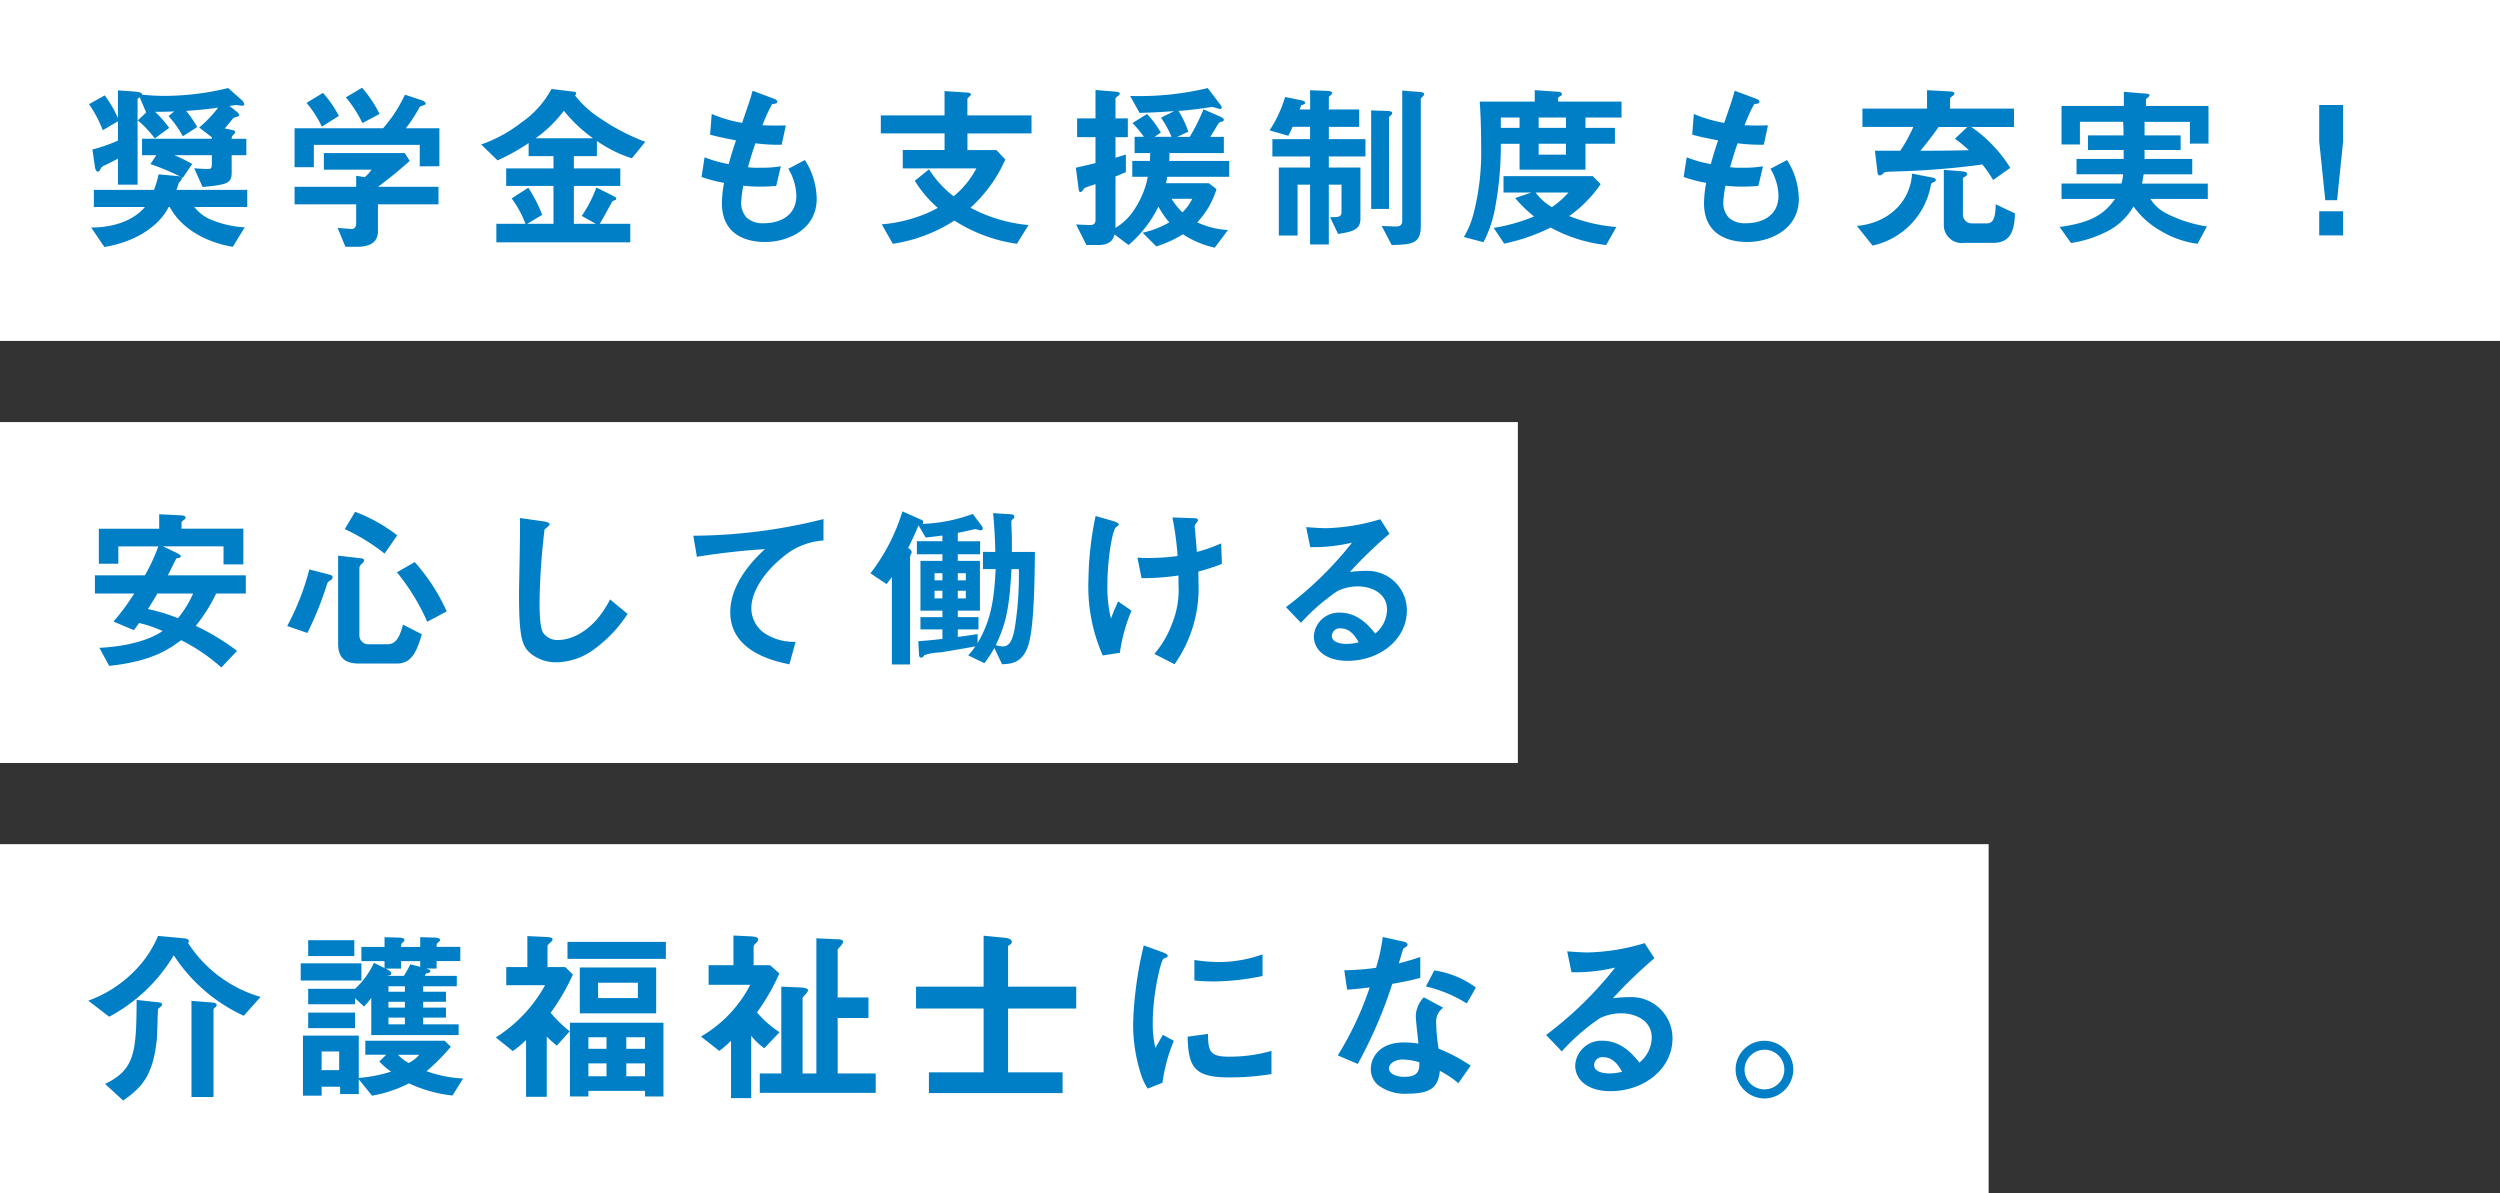 <svg xmlns="http://www.w3.org/2000/svg" width="308" height="147" viewBox="0 0 308 147">
  <rect x="0" y="0" width="308" height="147" fill="#333333" stroke="none"/>
  <g id="グループ_26364" data-name="グループ 26364" transform="translate(-2762 -1204)">
    <rect id="長方形_24138" data-name="長方形 24138" width="308" height="42" transform="translate(2762 1204)" fill="#fff"/>
    <rect id="長方形_24139" data-name="長方形 24139" width="187" height="42" transform="translate(2762 1256)" fill="#fff"/>
    <rect id="長方形_24140" data-name="長方形 24140" width="245" height="43" transform="translate(2762 1308)" fill="#fff"/>
    <path id="パス_66894" data-name="パス 66894" d="M20.35-9.878V-11.9h-1.8a.493.493,0,0,1,.2-.484c.044-.044.22-.22.22-.352,0-.11-.132-.2-.22-.22l-1.056-.22c.176-.2.99-1.21,1.078-1.3a4.346,4.346,0,0,1,.572-.176.275.275,0,0,0,.11-.2c0-.154-.242-.352-.33-.418l-.858-.682c.132,0,.77-.11.814-.11.11,0,.616.088.726.088.066,0,.286,0,.286-.2a1.228,1.228,0,0,0-.22-.418l-1.76-1.562a33.511,33.511,0,0,1-7.766.968A27.96,27.96,0,0,1,7.5-17.336c0-.176,0-.308-1.144-.4l-1.826-.132v3.41A14.141,14.141,0,0,0,2.9-17.248L.968-16.17a15.433,15.433,0,0,1,1.694,3.212l1.87-1.1v2.376a19.346,19.346,0,0,1-3.146,1.1l.308,2.134c.022.132.088.594.374.594.132,0,.2-.088.286-.264.154-.33.2-.352.814-.638.44-.22,1.056-.528,1.364-.7v3.212h2.42V-16.742c0-.132.066-.154.264-.264l.792,1.87-1.034.968a12.5,12.5,0,0,1,2.09,2.222l1.782-1.3a14.654,14.654,0,0,0-1.738-1.98c.946,0,1.21,0,2.354-.044l-.7.572a12.366,12.366,0,0,1,1.76,2.486L14.3-13.354a14.2,14.2,0,0,0-1.364-1.98c1.43-.11,2.288-.176,3.938-.4a15.184,15.184,0,0,1-2.332,2.442l1.562,1.21v.176H7.5v2.024h1.76l-.726,1.1a28.716,28.716,0,0,1,3.982,1.694L13.684-8.8a20.431,20.431,0,0,0-2.2-1.078H16.1v1.1c0,.572-.176.594-.484.594-.418,0-1.232-.044-1.694-.088l1.034,2.31c2.992-.286,3.586-.44,3.586-1.738V-9.878Zm.11,6.38V-5.61H11.748c.2-.572.22-.638.286-.858.22-.242.374-.418.374-.572,0-.2-.484-.264-.528-.264l-2.332-.22A14.65,14.65,0,0,1,8.976-5.61H1.562V-3.5H7.854C6.292-1.65,3.674-.968,1.232-.968L2.86,1.43C6.886.77,9.68-1.276,10.78-3.5h.132C12.518-.528,15.8.924,18.678,1.408l1.474-2.4A12.526,12.526,0,0,1,16.346-1.8a5.1,5.1,0,0,1-2.4-1.694ZM44.132-8.514V-13.2H40a18.741,18.741,0,0,0,1.716-2.64c.088-.088.572-.2.638-.264a.126.126,0,0,0,.088-.132c0-.176-.242-.33-.374-.374l-2.178-.726A17.554,17.554,0,0,1,37.2-13.2H26.29v4.8h2.376v-2.75H41.712v2.64Zm-.11,4.686V-5.984H36.564c1.188-.858,2.926-2.288,3.916-3.19l-.616-.968H29.9V-8.1h5.874a4.009,4.009,0,0,1-.836.924L33.88-7.348v1.364H26.29v2.156h7.59v2.376c0,.33-.154.66-.528.66-.264,0-1.5-.11-1.76-.132l.968,2.332h1.386c1.342,0,2.618-.374,2.618-1.914V-3.828ZM36.762-14.96a15.227,15.227,0,0,0-2.156-3.234l-2,1.188a15.124,15.124,0,0,1,2.046,3.168Zm-5.016.242a13.416,13.416,0,0,0-1.958-2.838l-2.024,1.232A13.489,13.489,0,0,1,29.656-13.4ZM69.5-11.528A25.619,25.619,0,0,1,64.13-14.3a12.59,12.59,0,0,1-3.278-2.926c0-.022.044-.066.066-.11a.2.2,0,0,0,.066-.154c0-.11-.11-.176-.2-.2l-2.838-.352a11.871,11.871,0,0,1-3.74,4.158A17.212,17.212,0,0,1,49.28-11.2L51.3-9.24a25.938,25.938,0,0,0,3.828-2.134v1.606H58.19V-8.25H52.36v2.156h5.83V-1.43H54.956L56.8-2.53a17.243,17.243,0,0,0-1.716-3.344l-2.046,1.32A12.745,12.745,0,0,1,54.736-1.43H51.15V.858h16.5V-1.43H63.888c.33-.528,1.078-1.892,1.5-2.684.066-.11.11-.132.374-.22a.2.2,0,0,0,.154-.2.356.356,0,0,0-.154-.22L63.47-5.9a15.146,15.146,0,0,1-1.8,3.5L63.4-1.43H60.7V-6.094h5.72V-8.25H60.7V-9.768h2.838v-1.87A15.571,15.571,0,0,0,67.848-9.5Zm-6.446-.44H55.99a15.628,15.628,0,0,0,3.476-3.388A18.227,18.227,0,0,0,63.052-11.968ZM90.618-4.51a9.118,9.118,0,0,0-1.452-4.774L87.12-8.206a6.755,6.755,0,0,1,.99,3.278c0,2.662-2.222,3.432-4.026,3.432a2.961,2.961,0,0,1-2.068-.66,2.625,2.625,0,0,1-.7-1.936,13.305,13.305,0,0,1,.264-2.024c.594.044,1.122.11,1.958.11,1.078,0,1.76-.066,2.09-.088l.572-2.42a14.3,14.3,0,0,1-2.6.176A8.472,8.472,0,0,1,82.148-8.4c.4-1.408.66-2.2.924-2.948a20.266,20.266,0,0,0,3.234.176l.506-2.376c-1.276.022-1.782.022-2.882-.022A22.871,22.871,0,0,1,85.1-16.148c.352-.11.66-.044.66-.308,0-.242-.33-.352-.506-.418l-2.53-.946c-.308,1.122-.638,2.046-1.3,3.96a16.783,16.783,0,0,1-3.74-1.1l-.2,2.552c1.254.33,1.826.44,3.19.7-.484,1.43-.682,2.156-.9,2.926a15.652,15.652,0,0,1-2.97-.836l-.374,2.42a17.368,17.368,0,0,0,2.772.726,15.117,15.117,0,0,0-.264,2.486c0,4.048,3.19,4.8,5.324,4.8C87.032.814,90.618-.7,90.618-4.51Zm26.466-8.052v-2.222h-7.9v-2.024c0-.11.44-.44.44-.528,0-.242-.418-.264-.528-.264l-2.728-.176v2.992H98.516v2.222h7.854v2.046h-5.148V-8.25h9.064a11.194,11.194,0,0,1-2.794,3.432,12.705,12.705,0,0,1-3.036-3.322L102.7-6.732a14.384,14.384,0,0,0,2.838,3.344,15.429,15.429,0,0,1-2.97,1.254,17.317,17.317,0,0,1-3.938.77l1.364,2.4a19.332,19.332,0,0,0,7.59-2.86,19.284,19.284,0,0,0,7.7,2.86l1.43-2.31a18.651,18.651,0,0,1-7.15-2.134,17.5,17.5,0,0,0,4.29-5.94l-1.1-1.166h-3.564v-2.046Zm24.354,5.346V-9.174h-7.392c.022-.308.022-.44.044-.968h6.688v-2h-1.672c.176-.264.968-1.606,1.056-1.694s.11-.11.418-.2a.213.213,0,0,0,.2-.22c0-.176-.418-.352-.44-.374l-2.068-.9a24.323,24.323,0,0,1-1.694,3.388h-1.54l1.364-.638a11.752,11.752,0,0,0-1.21-2.552c1.078-.088,1.936-.176,2.706-.286.22-.022,1.3-.2,1.452-.2s.814.242.968.242a.18.18,0,0,0,.2-.176.957.957,0,0,0-.22-.418l-1.5-1.98a36.08,36.08,0,0,1-9.57.968l1.166,2.09c1.606-.044,2.486-.088,4.268-.22l-1.628.814a12.146,12.146,0,0,1,1.3,2.354h-2.09l.77-.528a12.911,12.911,0,0,0-1.694-2.288l-1.8,1.122a13.391,13.391,0,0,1,1.408,1.694h-1.144v2h1.914c0,.154,0,.572-.022.968h-2.178v1.958h1.914a11.112,11.112,0,0,1-1.826,4.268,7,7,0,0,1-2.156,2.024V-7.26c.4-.154.946-.4,1.276-.528V-9.966c-.264.088-.462.154-1.276.4V-12.1h1.518v-2.31h-1.518v-2.4c0-.088.044-.176.286-.352.176-.132.242-.22.242-.308,0-.176-.352-.22-.55-.242l-2.442-.2v3.5h-2.266v2.31h2.266v3.19c-.594.154-1.056.264-2.42.572l.33,2.53c.044.286.066.462.22.462s.2-.044.418-.352a.4.4,0,0,1,.2-.176c.33-.154.9-.308,1.254-.44v4.4c0,.594-.4.638-.66.638-.33,0-1.166-.044-1.738-.066l1.276,2.53h1.5c1.562,0,1.848-.836,1.958-1.3l1.738,1.3a14.657,14.657,0,0,0,3.674-4.73,10.84,10.84,0,0,0,1.342,1.936A11.532,11.532,0,0,1,130.768-.33l1.694,1.694a15.286,15.286,0,0,0,3.278-1.5,11.762,11.762,0,0,0,3.916,1.65L141.284-.66a10.312,10.312,0,0,1-3.784-.946A10.537,10.537,0,0,0,139.876-5.7l-.946-.726h-5.28c.066-.286.11-.528.154-.792ZM136.884-4.51a5.823,5.823,0,0,1-1.21,1.672,8.61,8.61,0,0,1-1.342-1.672ZM165.462-17.4c0-.2-.352-.264-.484-.264l-2.222-.176v16.06c0,.682-.55.682-.792.682-.132,0-.836-.022-1.738-.066l1.232,2.354c2.508-.066,3.586-.154,3.586-2.354v-15.6c0-.11.044-.154.2-.308C165.374-17.2,165.462-17.314,165.462-17.4Zm-3.938,2.332c0-.242-.484-.264-.638-.264l-1.958-.066V-3.256h2.2v-11.33C161.37-14.806,161.524-14.916,161.524-15.07Zm-3.3,5.346v-2.134h-4.51v-1.518h3.74V-15.51h-3.74v-1.562c.2-.176.4-.308.4-.484s-.374-.242-.506-.242l-2.2-.088v2.376h-1.3l.2-.528c.242-.088.484-.088.484-.308,0-.2-.33-.264-.4-.286l-2.068-.418a15.457,15.457,0,0,1-1.914,4.114l2.31.66c.308-.594.4-.792.528-1.1H151.4v1.518h-4.642v2.134H151.4V-8.36h-3.85V.022h2.31v-6.27h1.54v7.37h2.31v-7.37h1.562V-2.86c0,.638-.462.616-1.408.616l.99,2.068c1.584-.264,2.75-.44,2.75-1.826V-8.36h-3.894V-9.724Zm31.548-4.8v-1.958h-7.81V-16.9c0-.066.11-.176.242-.242s.22-.11.22-.286c0-.22-.374-.264-.418-.264l-2.926-.2v1.408H172.3c.132,1.782.176,3.762.176,5.566a30.023,30.023,0,0,1-.946,8.272A10.572,10.572,0,0,1,170.346.2l2.42.638A14.974,14.974,0,0,0,174.24-3.63a41.419,41.419,0,0,0,.66-7.656h2.31V-8.1h8.118v-3.19h3.63v-1.958h-3.63V-14.52Zm-6.842,1.276h-3.366V-14.52h3.366Zm0,3.3h-3.366v-1.342h3.366Zm-5.72-3.3H174.9V-14.52h2.31Zm11.924,12.21a19.812,19.812,0,0,1-5.808-1.342A15.684,15.684,0,0,0,187.2-6.314l-.968-.99h-11V-5.28h3.432l-2,.682a16.846,16.846,0,0,0,2.332,2.266A22.152,22.152,0,0,1,174.02-.924l1.3,1.936a23.461,23.461,0,0,0,5.72-1.98,18.362,18.362,0,0,0,6.842,2.156Zm-5.9-4.246a10.51,10.51,0,0,1-2.046,1.8,6.563,6.563,0,0,1-2-1.8Zm28.38.77a9.118,9.118,0,0,0-1.452-4.774L208.12-8.206a6.755,6.755,0,0,1,.99,3.278c0,2.662-2.222,3.432-4.026,3.432a2.961,2.961,0,0,1-2.068-.66,2.625,2.625,0,0,1-.7-1.936,13.305,13.305,0,0,1,.264-2.024c.594.044,1.122.11,1.958.11,1.078,0,1.76-.066,2.09-.088l.572-2.42a14.3,14.3,0,0,1-2.6.176,8.472,8.472,0,0,1-1.452-.066c.4-1.408.66-2.2.924-2.948a20.266,20.266,0,0,0,3.234.176l.506-2.376c-1.276.022-1.782.022-2.882-.022a22.872,22.872,0,0,1,1.166-2.574c.352-.11.66-.044.66-.308,0-.242-.33-.352-.506-.418l-2.53-.946c-.308,1.122-.638,2.046-1.3,3.96a16.783,16.783,0,0,1-3.74-1.1l-.2,2.552c1.254.33,1.826.44,3.19.7-.484,1.43-.682,2.156-.9,2.926a15.652,15.652,0,0,1-2.97-.836l-.374,2.42a17.367,17.367,0,0,0,2.772.726,15.117,15.117,0,0,0-.264,2.486c0,4.048,3.19,4.8,5.324,4.8C208.032.814,211.618-.7,211.618-4.51Zm26.51-8.844V-15.62h-7.876v-1.21c0-.088.022-.132.374-.4a.3.3,0,0,0,.154-.242c0-.2-.242-.242-.55-.264l-2.816-.154v2.266H219.45v2.266h6.27a18.86,18.86,0,0,1-1.606,2.926H220.99l.308,2.6c.022.22.044.44.308.44.132,0,.2-.066.44-.264.176-.176.2-.176,1.54-.22a98.1,98.1,0,0,0,10.648-.858,16.593,16.593,0,0,1,1.32,1.914l2.112-1.5a17.048,17.048,0,0,0-4.8-5.038Zm-5.566,2.86c-1.914.044-3.168.066-5.962.066.55-.66,1.078-1.3,2.244-2.926h3.542l-1.54,1.452A14.325,14.325,0,0,1,232.562-10.494Zm5.676,7.788-2.354-1.122c-.066,1.32-.132,2.354-1.122,2.354h-1.848a1.1,1.1,0,0,1-1.078-1.232V-7.084c.4-.22.528-.33.528-.462,0-.286-.506-.33-.66-.352l-2.222-.176V-1.3A2.206,2.206,0,0,0,231.99.924h3.52C237.336.924,238.194-.044,238.238-2.706ZM228.492-6.82c0-.176-.2-.264-.352-.286l-2.574-.506c-.2,3.5-2.97,6.116-6.8,6.446l1.936,2.42A9.289,9.289,0,0,0,227.9-6.314c.066-.132.088-.132.44-.308A.2.2,0,0,0,228.492-6.82Zm33.594-4.488V-15.95h-7.7V-16.7c0-.132.176-.264.22-.286.132-.11.2-.176.2-.264,0-.154-.132-.2-.506-.22l-2.64-.22v1.738H243.98V-11.2h2.266v-2.794h5.324c.044.792.044.836.044,1.672h-4.378v1.8h4.4v1.1h-5.808v1.892h5.742a6.207,6.207,0,0,1-.2,1.144H243.98v1.892h6.6c-1.166,1.606-2.552,2.9-6.842,3.454l1.408,1.98a14.58,14.58,0,0,0,4.664-1.54,7.789,7.789,0,0,0,3.036-2.97A10.413,10.413,0,0,0,256.1-.616a11.825,11.825,0,0,0,4.642,1.65L261.888-1.1a16.661,16.661,0,0,1-4.906-1.562,5.024,5.024,0,0,1-2.046-1.826H262V-6.38h-8.1c.088-.506.132-.7.2-1.144h5.984V-9.416H254.21v-1.1h4.444v-1.8H254.21v-1.672H259.8v2.684Zm13.64,8.338V0h2.948V-2.97Zm0-13.09v4.466l.748,7.26h1.452l.748-7.26V-16.06Z" transform="translate(2772 1233)" fill="#007fc7"/>
    <path id="パス_66895" data-name="パス 66895" d="M20.284-7.876V-10.12H10.67c.2-.33,1.012-2.046,1.078-2.09.044-.022.352-.066.4-.088.11-.044.132-.11.132-.154,0-.176-.352-.33-.44-.4l-1.76-.836h7.458v2.222h2.442v-4.4H12.364v-.7c0-.154.066-.22.352-.418a.341.341,0,0,0,.154-.264c0-.132-.154-.242-.616-.264l-2.64-.132v1.782H2.178v4.312h2.4v-2.134H9.5a22.1,22.1,0,0,1-1.65,3.564H1.694v2.244h4.84A27.411,27.411,0,0,1,3.982-4.422L6.49-3.366c.22-.286.264-.33.638-.88a14.687,14.687,0,0,1,2.9.99c-1.606,1.1-4.29,1.892-7.788,2.068l1.21,2.222C8.778.484,10.89-1.078,12.32-2.134a23.118,23.118,0,0,1,4.95,3.366L19.206-.814a28.637,28.637,0,0,0-5.082-3.08,20.875,20.875,0,0,0,2.508-3.982Zm-6.49,0a12.9,12.9,0,0,1-1.87,3.036,22.135,22.135,0,0,0-3.7-1.122c.726-1.166.792-1.276,1.166-1.914ZM38.94-15.048a20.039,20.039,0,0,0-5.192-2.9l-1.276,2.134A24.281,24.281,0,0,1,37.378-12.8Zm6.094,9.372A23.6,23.6,0,0,0,41.1-11.748l-2.2,1.254A26.489,26.489,0,0,1,42.636-4.4ZM41.976-2.86,39.644-4.048c-.506,2.046-1.166,2.42-1.936,2.42H35.464a1.1,1.1,0,0,1-1.188-1.144V-11a.712.712,0,0,1,.308-.55c.176-.154.264-.264.264-.4,0-.2-.154-.242-.33-.264l-2.86-.33V-1.672c0,1.65.792,2.42,2.552,2.42H38.9C40.612.748,41.294-.528,41.976-2.86Zm-11-7a.326.326,0,0,0-.264-.308l-2.6-.682a31.158,31.158,0,0,1-2.728,6.974l2.486.858a41.2,41.2,0,0,0,2.42-6.006c.088-.264.132-.286.484-.528A.383.383,0,0,0,30.976-9.856ZM67.32-5.368,65.164-7.15c-2.156,4.224-5.1,4.994-6.336,4.994a2.121,2.121,0,0,1-1.936-.924c-.418-.748-.418-2.882-.418-3.894a83.151,83.151,0,0,1,.616-8.8c.352-.286.616-.462.616-.638,0-.132-.2-.286-.726-.352l-2.926-.418c.066,1.474-.11,8.008-.11,9.35,0,5.28.352,6.4,1.386,7.3A4.894,4.894,0,0,0,58.542.594,7.952,7.952,0,0,0,62.92-.814,16.415,16.415,0,0,0,67.32-5.368ZM91.454-14.41v-2.64A66.6,66.6,0,0,1,75.416-15l.44,2.6a84.122,84.122,0,0,1,8.382-.946c-1.034.968-4.268,4-4.268,7.766,0,4.906,5.5,6.05,7.282,6.424l.77-2.772a6.53,6.53,0,0,1-3.828-1.056,3.77,3.77,0,0,1-1.628-3.08c0-2.2,1.826-4.642,3.762-6.2A8.515,8.515,0,0,1,91.454-14.41ZM117.5-13h-2.838V-14.74c0-.308-.066-1.65-.066-1.914a.446.446,0,0,1,.2-.4c.088-.088.176-.154.176-.308,0-.176-.22-.264-.462-.286l-2.156-.132c.132,1.5.242,3.08.264,4.774H111.1v2.112h1.562c-.2,4.268-.7,6.49-2.222,9.13V-2.882c-1.43.22-1.694.264-2.442.352v-.924h2.552V-4.972H108v-.792h2.728V-11.9H108v-.814h2.75v-1.606H108v-1.034c.506-.088,1.034-.22,1.188-.242.044-.022.946-.22.968-.22.088,0,.55.154.638.154s.286-.044.286-.22a.6.6,0,0,0-.154-.352l-1.078-1.452a19.909,19.909,0,0,1-6.182,1.232.511.511,0,0,0,.088-.22c0-.176-.176-.264-.286-.308L101.178-18a23.866,23.866,0,0,1-3.938,7.634l1.98,1.32a10.755,10.755,0,0,0,.66-.858V.858h2.244v-13.31c0-.088.2-.44.2-.506,0-.242-.264-.418-.44-.528.572-1.166.88-1.826,1.276-2.794l.88,1.5c.77-.066,1.364-.154,2.068-.242v.7H102.96v1.606h3.146v.814H103.4v6.138h2.706v.792H103.4v1.518h2.706v1.166c-1.1.132-1.562.176-2.97.286l.088,1.65c0,.11.044.374.242.374s.308-.132.418-.308a6.33,6.33,0,0,1,1.87-.33c.4-.044,2.838-.462,4.4-.748a6.852,6.852,0,0,1-.88,1.1l2,.968a15.245,15.245,0,0,0,1.232-1.87l.946,2c1.1-.044,2.794-.088,3.41-3.014C117.458-4.906,117.48-10.956,117.5-13Zm-8.514,3.5H108v-.88h.99Zm0,2.222H108v-.946h.99ZM106.106-9.5h-.968v-.88h.968Zm0,2.222h-.968v-.946h.968Zm9.416-3.608a41.5,41.5,0,0,1-.462,7.018c-.264,1.65-.66,2.508-1.5,2.508a3.2,3.2,0,0,1-.88-.154c1.276-2.684,1.672-4.554,1.936-9.372Zm25.014-.638-.088-2.53A20.1,20.1,0,0,1,137.456-13c-.088-1.1-.2-2.4-.2-2.486-.022-.11-.066-.572-.066-.682s.044-.2.2-.4c.066-.088.2-.242.2-.33,0-.264-.374-.264-.572-.264l-2.574-.088a38.8,38.8,0,0,1,.638,4.752,27.5,27.5,0,0,1-3.542.242c-.4,0-.7,0-1.408-.044l.506,2.53a30.6,30.6,0,0,0,4.554-.33v1.166a10.965,10.965,0,0,1-.814,4.818A12.184,12.184,0,0,1,132.22-.44L134.706.836a16.275,16.275,0,0,0,2.948-10.1c0-.374,0-.66-.022-1.32A25.157,25.157,0,0,0,140.536-11.528ZM129.4-5.764l-1.65-1.144c-.44.99-.572,1.3-.88,2.112a16.228,16.228,0,0,1-.44-4.158c0-3.014.594-6.71,1.056-7.084.286-.22.352-.264.352-.352,0-.22-.572-.374-.638-.4l-2.222-.638a39.886,39.886,0,0,0-.88,7.81,21.051,21.051,0,0,0,1.76,9.372l2.112-.33A20.3,20.3,0,0,1,129.4-5.764Zm33.924-.044a4.849,4.849,0,0,0-4.884-4.862,17.517,17.517,0,0,0-2.134.132,54.394,54.394,0,0,1,4.884-4.708l-1.144-1.782a24.933,24.933,0,0,1-6.666,1.1c-.682,0-1.936-.088-2.464-.132l.506,2.464a20.538,20.538,0,0,0,5.148-.55,43.433,43.433,0,0,1-8.14,7.942l1.848,1.936a24.835,24.835,0,0,1,4.532-3.938,5.966,5.966,0,0,1,2.508-.55c1.43,0,3.564.7,3.564,2.882a3.875,3.875,0,0,1-1.452,2.926c-.616-.77-2.046-2.574-4.334-2.574A3.081,3.081,0,0,0,151.866-2.6c0,1.628,1.408,3.014,4.158,3.014C159.9.418,163.328-2.156,163.328-5.808Zm-5.94,3.938a6.255,6.255,0,0,1-1.5.2c-.792,0-1.8-.22-1.8-.99a.969.969,0,0,1,1.1-.924C156.442-3.586,157.1-2.376,157.388-1.87Z" transform="translate(2772 1285)" fill="#007fc7"/>
    <path id="パス_66896" data-name="パス 66896" d="M22.1-11.178a15.944,15.944,0,0,1-8.947-6.67.2.2,0,0,0,.115-.207c0-.253-.345-.322-.621-.345l-3.174-.3a13.614,13.614,0,0,1-2.99,4.416A15.251,15.251,0,0,1,.874-10.718L3.45-8.74a20.407,20.407,0,0,0,7.958-7.567,20.5,20.5,0,0,0,8.625,7.452Zm-5.405.989c0-.253-.483-.3-.552-.3l-2.553-.207V1.15h2.714V-9.591a.4.4,0,0,1,.184-.276A.424.424,0,0,0,16.7-10.189Zm-6.739-.046c0-.23-.161-.253-.621-.3L6.831-10.81C6.808-4.255,6.578-2.231,2.944-.46L5.175,1.587C7.452,0,8.855-1.472,9.315-5.911c.069-.6.115-3.7.161-3.795.069-.069.368-.3.414-.368A.21.21,0,0,0,9.959-10.235Zm36.754-5.359v-1.748H43.792c0-.345,0-.391.138-.506.207-.184.3-.253.3-.345,0-.276-.6-.3-.736-.3l-1.725-.046v1.2H39.422c0-.345,0-.391.23-.575.138-.138.184-.207.184-.276,0-.138-.138-.276-.69-.3l-1.771-.046v1.2H34.523v1.748h2.852v.851l-1.311-.644a9.712,9.712,0,0,1-2.323,3.2H27.968v1.909h5.773v-.759l1.1,1.035a7.783,7.783,0,0,0,.9-1.081v4.6H46.506V-7.8h-4.37v-.828h2.806V-9.867H42.136v-.713h2.806v-1.242H42.136v-.667h4.14v-1.288H42.343c.115-.276.115-.3.322-.345.161-.023.368-.069.368-.23s-.322-.253-.529-.322h1.288v-.92Zm-6.831,3.772H37.858v-.667h2.024Zm0,1.955H37.858v-.713h2.024Zm1.886-5.014L40.549-15.2a15.943,15.943,0,0,1-.782,1.426H37.651c.391-.069.552-.092.552-.322s-.437-.46-.69-.575h1.909v-.92h2.346ZM39.882-7.8H37.858v-.828h2.024Zm7.176,6.67a15.239,15.239,0,0,1-4.508-.9,24.281,24.281,0,0,0,2.99-3.013l-.759-.736H35.006v1.725h2.576l-.851.828A8.593,8.593,0,0,0,38.18-1.978,17.313,17.313,0,0,1,34.2-1.2V-6.417H27.324V.989h2.3v-1.1H31.9v.9h2.3V-1.035L35.834.989A16.348,16.348,0,0,0,40.388-.529,16.932,16.932,0,0,0,45.747.966ZM31.786-2.162H29.624v-2.3h2.162Zm1.955-5.175V-9.246H27.968v1.909Zm7.912,3.289a4.387,4.387,0,0,1-1.311,1.012,6.391,6.391,0,0,1-1.311-1.012Zm-8-12.167V-18.17H27.968v1.955Zm.874,3.013v-2.116H27.048V-13.2ZM71.737,1.081V-8H60.214V1.081h2.277V.391H69.46v.69ZM69.46-4.784h-2.3V-6.21h2.3Zm0,3.381h-2.3V-2.99h2.3ZM64.722-4.784H62.491V-6.21h2.231Zm0,3.381H62.491V-2.99h2.231Zm-4.14-12.535-.943-.92H57.454v-2.576c0-.115.046-.161.368-.46.092-.092.253-.23.253-.391,0-.184-.253-.253-.759-.276l-2.346-.115v3.818h-2.6v2.231h4.784a17.68,17.68,0,0,1-6.072,6.44l2.093,1.679a11.938,11.938,0,0,0,1.633-1.357V1.127h2.553V-6.3A14.043,14.043,0,0,0,58.6-5.175l1.587-1.771a16,16,0,0,1-2.346-2.277A26.675,26.675,0,0,0,60.582-13.938ZM70.84-9.154v-5.658H61.433v5.658ZM68.586-11.04h-4.9v-1.886h4.9Zm3.45-4.83v-2.093H59.915v2.093ZM97.888.644V-1.748H93.2V-8.579h3.795v-2.53H93.2v-5.934c.368-.414.667-.667.667-.966,0-.253-.529-.276-.69-.276l-2.6-.115V-1.748h-1.7v-9.2c0-.115.023-.207.322-.506.184-.207.345-.368.345-.6,0-.138-.437-.253-.713-.276l-2.576-.115V-1.748H83.605V.644ZM86.043-6.831A12.6,12.6,0,0,1,83.26-9.269a26.285,26.285,0,0,0,2.76-4.807l-1.15-1.012H82.846v-2.254c0-.184.092-.276.3-.483.184-.161.253-.276.253-.414,0-.184,0-.368-1.15-.414l-1.886-.092v3.657H77.3v2.415h5.129A15.628,15.628,0,0,1,76.36-6.3l2.254,1.771a12.533,12.533,0,0,0,1.449-1.242V1.288h2.484V-6.394a8.036,8.036,0,0,0,1.61,1.541ZM122.59-9.752v-2.691h-8.395v-4.968c0-.069.092-.138.23-.207a.387.387,0,0,0,.23-.345c0-.414-.713-.483-.874-.506l-2.6-.253v6.279h-8.326v2.691h8.326v7.866h-6.739V.667h16.468V-1.886h-6.716V-9.752Zm22.954-4v-2.668a16.067,16.067,0,0,1-5.451.943,20.259,20.259,0,0,1-2.944-.253v2.53c1.219.115,2.277.115,2.461.115A30.89,30.89,0,0,0,145.544-13.754Zm1.1,12.075V-4.531a18.762,18.762,0,0,1-5.244.713c-2.323,0-2.553-.621-2.576-2.806l-2.507.345c.069,3.887.943,5.014,5.129,5.014A31.438,31.438,0,0,0,146.648-1.679ZM134.619-5.773l-1.357-.736c-.506.9-.644,1.127-.92,1.61a12.652,12.652,0,0,1-.322-3.151c0-3.473.989-7.636,1.334-7.843.046-.023.345-.138.391-.161a.273.273,0,0,0,.115-.207c0-.184-.437-.345-.6-.414l-2.346-.851a45.332,45.332,0,0,0-.966,5.244,40.685,40.685,0,0,0-.345,4.531,20.038,20.038,0,0,0,.943,6.049A7.04,7.04,0,0,0,131.4.115L133.216-.6A20.405,20.405,0,0,1,134.619-5.773Zm36.57,3.059a21.124,21.124,0,0,0-3.956-2.093,22.792,22.792,0,0,1-.3-3.2,2.107,2.107,0,0,1,.874-1.84l-2.392-1.288a3.475,3.475,0,0,0-.989,2.346c0,.483.276,2.829.322,3.358a11.607,11.607,0,0,0-1.794-.138c-3.174,0-4.071,2.024-4.071,3.266a2.6,2.6,0,0,0,.851,1.955A5.466,5.466,0,0,0,163.484.736c3.013,0,3.7-.966,3.91-2.806a12.661,12.661,0,0,1,2.277,1.518Zm-6.325-.414c0,.828.023,1.794-1.84,1.794-1.265,0-1.909-.529-1.909-1.035,0-.46.552-1.1,1.748-1.1A7.724,7.724,0,0,1,164.864-3.128Zm6.969-9.2a11.367,11.367,0,0,0-5.129-2.116l-1.035,1.978a16.279,16.279,0,0,1,5.037,2.093Zm-6.854-1.2V-16.1c-.6.207-1.288.437-2.645.782.092-.3.529-1.771.552-1.794.138-.138.529-.276.529-.506,0-.253-.437-.368-.552-.391l-2.507-.552a21.944,21.944,0,0,1-.828,3.795,30.618,30.618,0,0,1-3.91.3l.345,2.392c1.081-.069,1.725-.138,2.783-.276a39.452,39.452,0,0,1-3.933,8.372l2.461,1.058a56.094,56.094,0,0,0,4.255-9.867C163.484-13.133,164.2-13.317,164.979-13.524Zm31.073,7.452a5.07,5.07,0,0,0-5.106-5.083,18.313,18.313,0,0,0-2.231.138,56.865,56.865,0,0,1,5.106-4.922l-1.2-1.863a26.066,26.066,0,0,1-6.969,1.15c-.713,0-2.024-.092-2.576-.138l.529,2.576a21.472,21.472,0,0,0,5.382-.575,45.407,45.407,0,0,1-8.51,8.3l1.932,2.024a25.964,25.964,0,0,1,4.738-4.117,6.238,6.238,0,0,1,2.622-.575c1.495,0,3.726.736,3.726,3.013a4.052,4.052,0,0,1-1.518,3.059c-.644-.805-2.139-2.691-4.531-2.691a3.221,3.221,0,0,0-3.381,3.059c0,1.7,1.472,3.151,4.347,3.151C192.464.437,196.052-2.254,196.052-6.072Zm-6.21,4.117a6.539,6.539,0,0,1-1.564.207c-.828,0-1.886-.23-1.886-1.035a1.013,1.013,0,0,1,1.15-.966C188.853-3.749,189.543-2.484,189.842-1.955Zm17.549-3.818a3.548,3.548,0,0,0-3.565,3.542,3.583,3.583,0,0,0,3.565,3.565,3.578,3.578,0,0,0,3.542-3.565A3.543,3.543,0,0,0,207.391-5.773Zm0,1.1a2.439,2.439,0,0,1,2.438,2.438A2.425,2.425,0,0,1,207.391.207a2.43,2.43,0,0,1-2.461-2.438A2.459,2.459,0,0,1,207.391-4.669Z" transform="translate(2772 1338)" fill="#007fc7"/>
  </g>
</svg>
